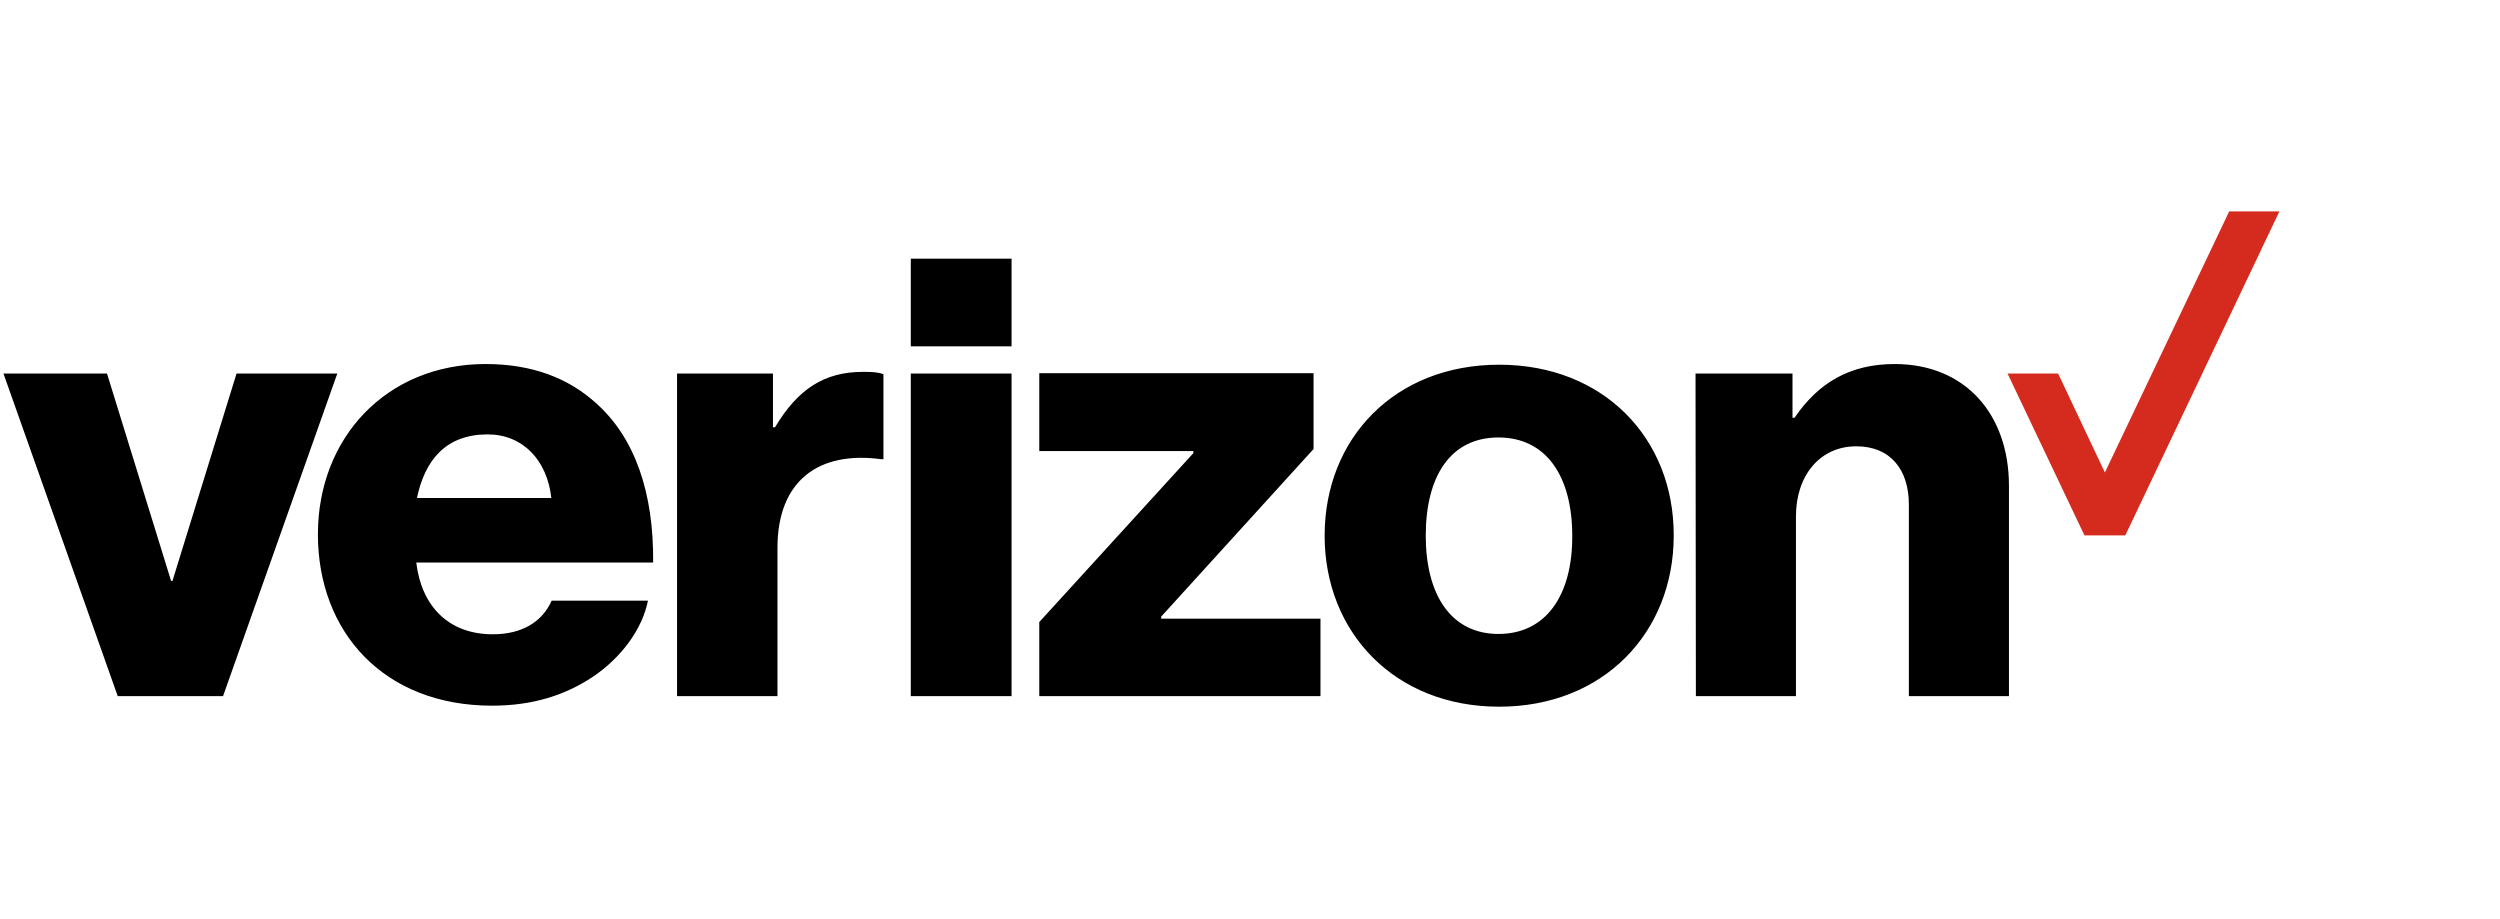 <svg width="136" height="50" viewBox="0 0 136 50" fill="none" xmlns="http://www.w3.org/2000/svg">
<g clip-path="url(#clip0_1304_38080)">
<path d="M121.268 11.5L114.505 25.703L111.962 20.321H109.211L113.393 29.124H115.617L124 11.5H121.268Z" fill="#D52B1E"/>
<path d="M92.256 37.871H97.7V28.088C97.7 25.851 99.019 24.279 100.978 24.279C102.862 24.279 103.842 25.573 103.842 27.441V37.871H109.287V26.424C109.287 22.54 106.913 19.803 103.07 19.803C100.62 19.803 98.906 20.839 97.625 22.725H97.512V20.321H92.237L92.256 37.871ZM81.555 19.84C75.866 19.84 72.06 23.853 72.06 29.142C72.06 34.395 75.866 38.444 81.555 38.444C87.245 38.444 91.05 34.395 91.05 29.142C91.069 23.853 87.245 19.84 81.555 19.84ZM81.517 34.487C78.936 34.487 77.561 32.36 77.561 29.142C77.561 25.888 78.918 23.798 81.517 23.798C84.098 23.798 85.53 25.888 85.53 29.142C85.549 32.36 84.117 34.487 81.517 34.487ZM56.537 37.871H71.834V33.655H63.168V33.544L71.457 24.427V20.303H56.537V24.538H64.92V24.649L56.537 33.84V37.871ZM49.547 37.871H55.029V20.321H49.547V37.871ZM36.831 37.871H42.294V29.808C42.294 26.147 44.536 24.519 47.946 24.982H48.059V20.358C47.776 20.247 47.456 20.229 46.947 20.229C44.819 20.229 43.387 21.19 42.162 23.243H42.049V20.321H36.831V37.871ZM26.808 34.505C24.397 34.505 22.927 32.971 22.645 30.603H35.531C35.569 26.831 34.551 23.816 32.422 21.93C30.915 20.562 28.937 19.803 26.413 19.803C21.025 19.803 17.294 23.816 17.294 29.069C17.294 34.358 20.855 38.389 26.771 38.389C29.012 38.389 30.783 37.797 32.253 36.817C33.816 35.763 34.947 34.21 35.248 32.675H30.011C29.502 33.821 28.41 34.505 26.808 34.505ZM26.526 23.631C28.447 23.631 29.766 25.037 29.992 27.09H22.683C23.116 25.018 24.265 23.631 26.526 23.631ZM6.405 37.871H12.133L18.349 20.321H12.867L9.382 31.602H9.307L5.821 20.321H0.188L6.405 37.871ZM49.547 14.07H55.029V18.842H49.547V14.07Z" fill="black"/>
</g>
<defs>
<clipPath id="clip0_1304_38080">
<rect width="124" height="27" fill="white" transform="translate(0 11.5)"/>
</clipPath>
</defs>
</svg>
